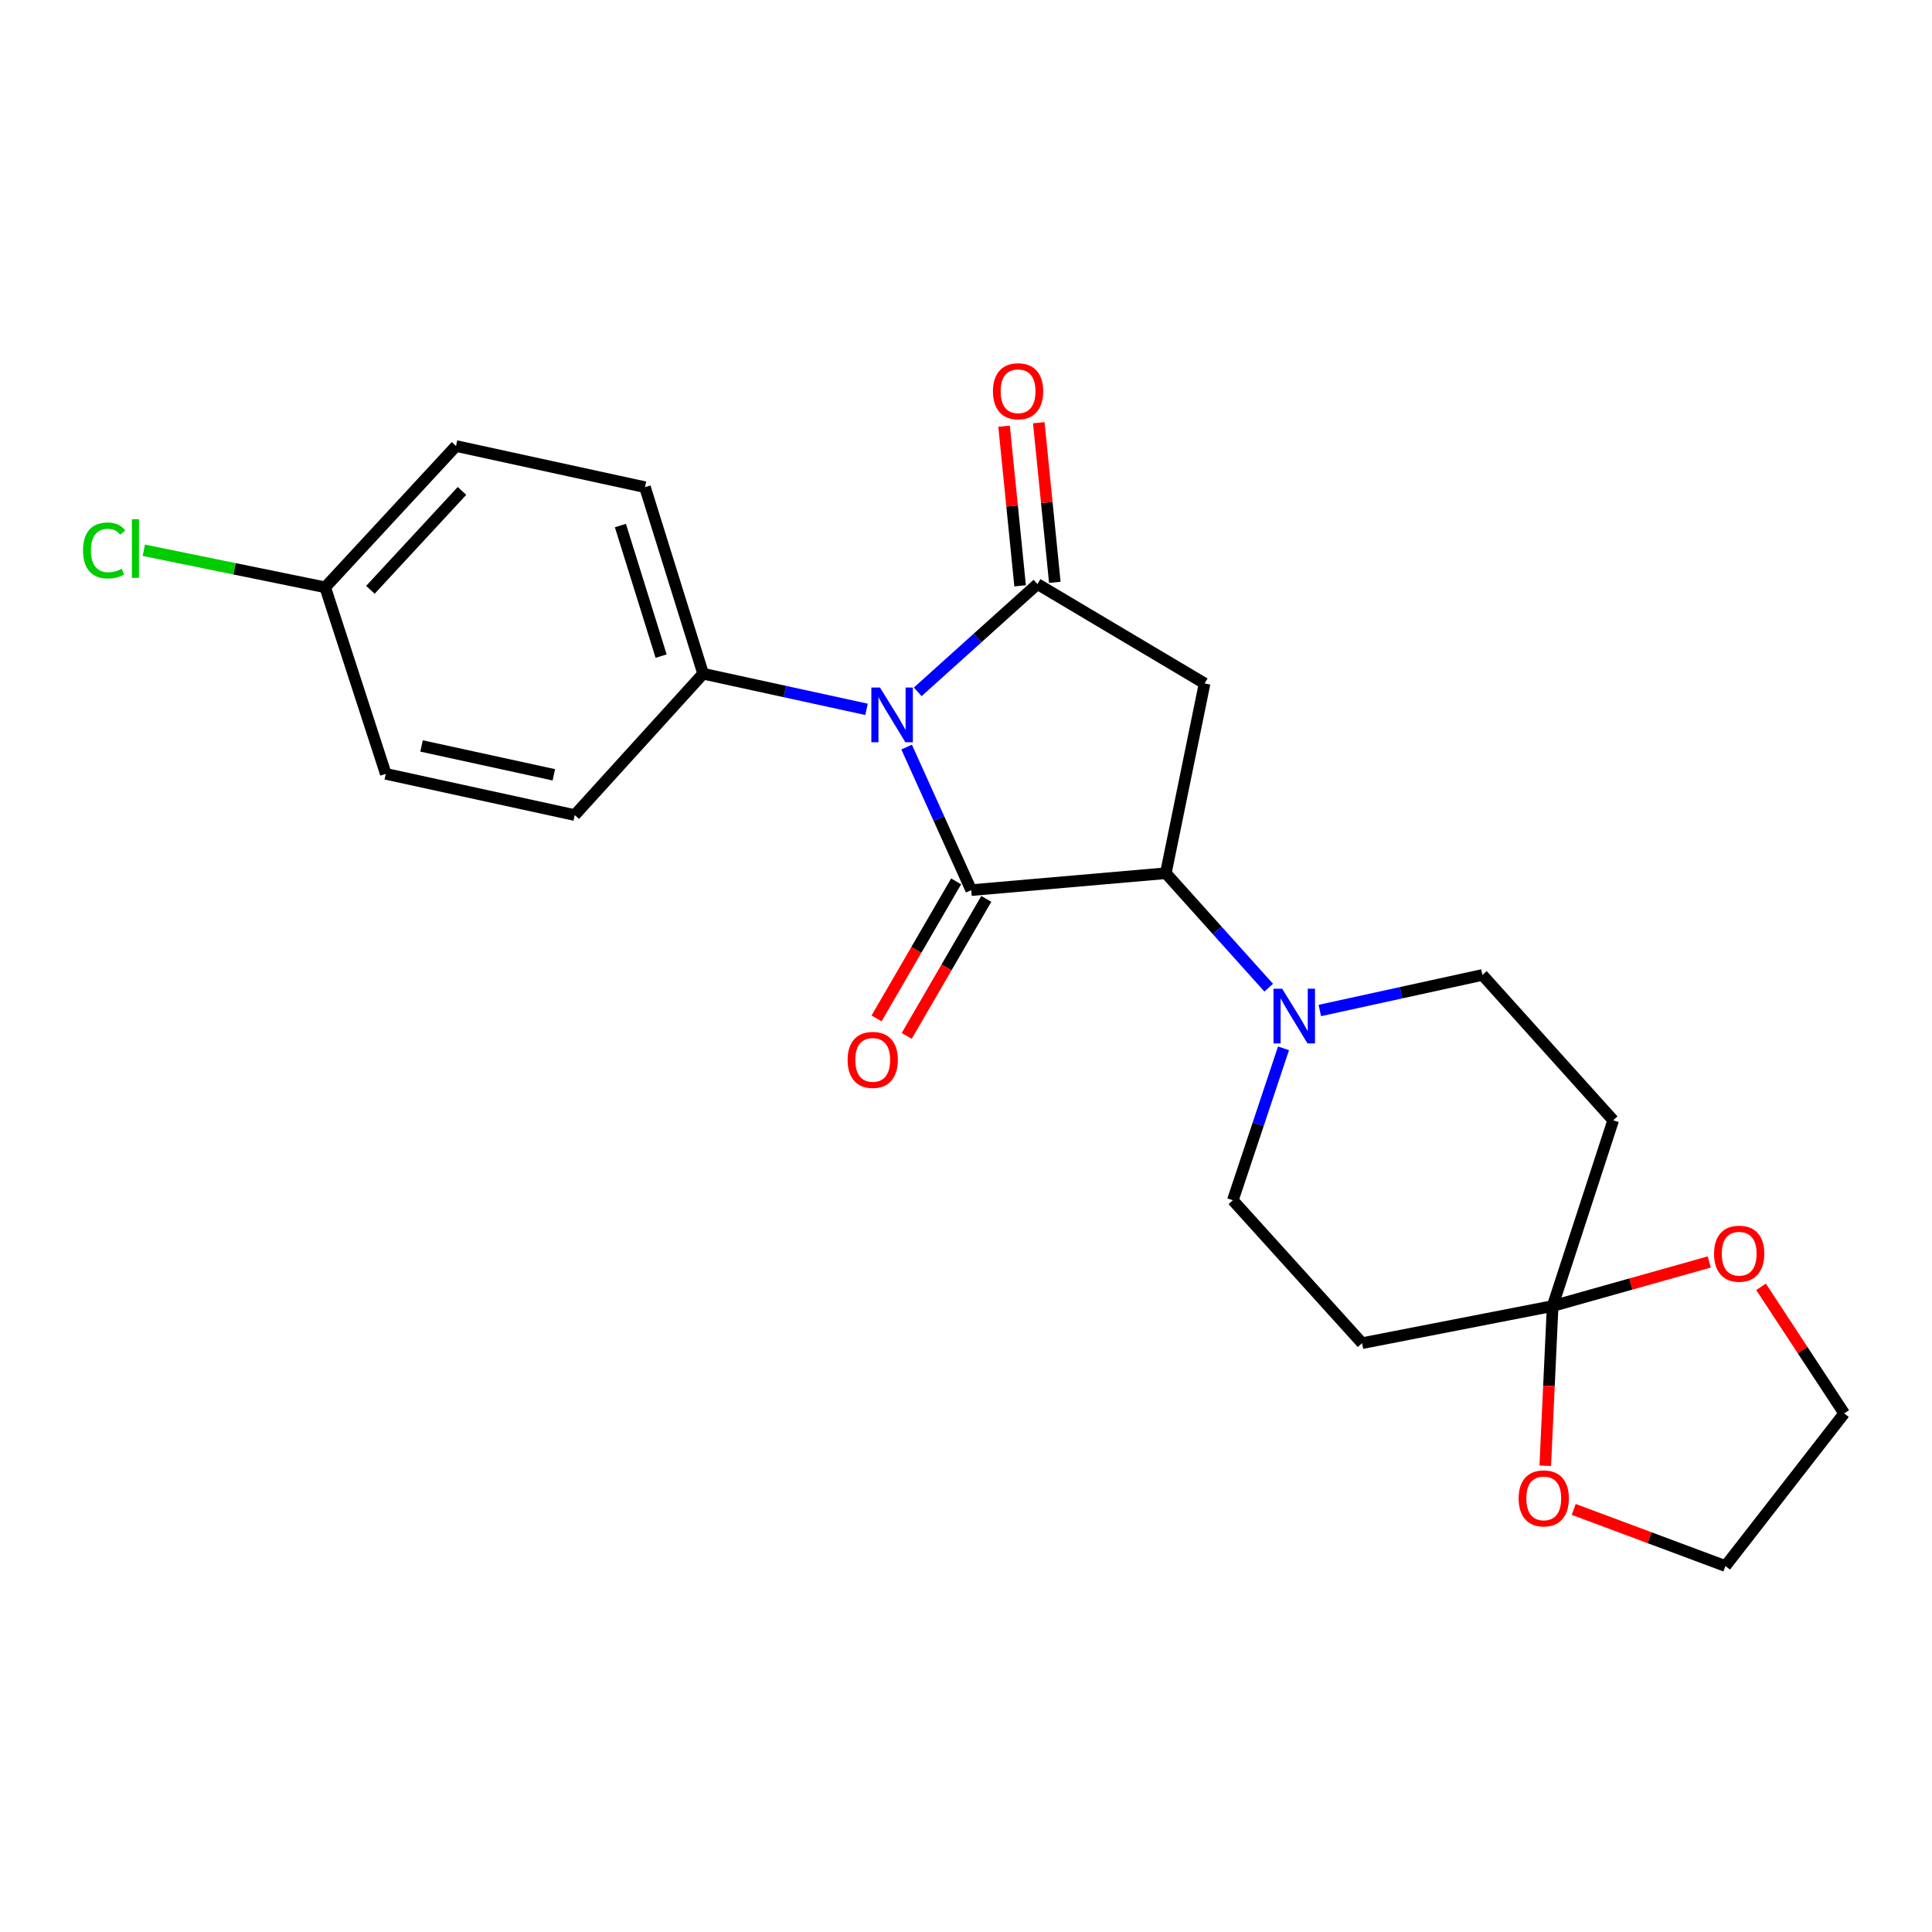 <?xml version='1.0' encoding='iso-8859-1'?>
<svg version='1.1' baseProfile='full'
              xmlns='http://www.w3.org/2000/svg'
                      xmlns:rdkit='http://www.rdkit.org/xml'
                      xmlns:xlink='http://www.w3.org/1999/xlink'
                  xml:space='preserve'
width='1000px' height='1000px' viewBox='0 0 1000 1000'>
<!-- END OF HEADER -->
<rect style='opacity:1.0;fill:#FFFFFF;stroke:none' width='1000' height='1000' x='0' y='0'> </rect>
<path class='bond-0' d='M 469.268,386.685 L 485.984,423.708' style='fill:none;fill-rule:evenodd;stroke:#0000FF;stroke-width:6px;stroke-linecap:butt;stroke-linejoin:miter;stroke-opacity:1' />
<path class='bond-0' d='M 485.984,423.708 L 502.7,460.731' style='fill:none;fill-rule:evenodd;stroke:#000000;stroke-width:6px;stroke-linecap:butt;stroke-linejoin:miter;stroke-opacity:1' />
<path class='bond-1' d='M 475.022,358.093 L 506.006,330.207' style='fill:none;fill-rule:evenodd;stroke:#0000FF;stroke-width:6px;stroke-linecap:butt;stroke-linejoin:miter;stroke-opacity:1' />
<path class='bond-1' d='M 506.006,330.207 L 536.99,302.32' style='fill:none;fill-rule:evenodd;stroke:#000000;stroke-width:6px;stroke-linecap:butt;stroke-linejoin:miter;stroke-opacity:1' />
<path class='bond-6' d='M 448.508,367.151 L 406.223,357.933' style='fill:none;fill-rule:evenodd;stroke:#0000FF;stroke-width:6px;stroke-linecap:butt;stroke-linejoin:miter;stroke-opacity:1' />
<path class='bond-6' d='M 406.223,357.933 L 363.937,348.715' style='fill:none;fill-rule:evenodd;stroke:#000000;stroke-width:6px;stroke-linecap:butt;stroke-linejoin:miter;stroke-opacity:1' />
<path class='bond-2' d='M 502.7,460.731 L 603.434,451.976' style='fill:none;fill-rule:evenodd;stroke:#000000;stroke-width:6px;stroke-linecap:butt;stroke-linejoin:miter;stroke-opacity:1' />
<path class='bond-9' d='M 494.895,456.198 L 474.301,491.662' style='fill:none;fill-rule:evenodd;stroke:#000000;stroke-width:6px;stroke-linecap:butt;stroke-linejoin:miter;stroke-opacity:1' />
<path class='bond-9' d='M 474.301,491.662 L 453.706,527.126' style='fill:none;fill-rule:evenodd;stroke:#FF0000;stroke-width:6px;stroke-linecap:butt;stroke-linejoin:miter;stroke-opacity:1' />
<path class='bond-9' d='M 510.506,465.264 L 489.912,500.728' style='fill:none;fill-rule:evenodd;stroke:#000000;stroke-width:6px;stroke-linecap:butt;stroke-linejoin:miter;stroke-opacity:1' />
<path class='bond-9' d='M 489.912,500.728 L 469.317,536.192' style='fill:none;fill-rule:evenodd;stroke:#FF0000;stroke-width:6px;stroke-linecap:butt;stroke-linejoin:miter;stroke-opacity:1' />
<path class='bond-3' d='M 536.99,302.32 L 623.502,353.74' style='fill:none;fill-rule:evenodd;stroke:#000000;stroke-width:6px;stroke-linecap:butt;stroke-linejoin:miter;stroke-opacity:1' />
<path class='bond-10' d='M 545.971,301.418 L 541.819,260.107' style='fill:none;fill-rule:evenodd;stroke:#000000;stroke-width:6px;stroke-linecap:butt;stroke-linejoin:miter;stroke-opacity:1' />
<path class='bond-10' d='M 541.819,260.107 L 537.668,218.797' style='fill:none;fill-rule:evenodd;stroke:#FF0000;stroke-width:6px;stroke-linecap:butt;stroke-linejoin:miter;stroke-opacity:1' />
<path class='bond-10' d='M 528.009,303.223 L 523.857,261.912' style='fill:none;fill-rule:evenodd;stroke:#000000;stroke-width:6px;stroke-linecap:butt;stroke-linejoin:miter;stroke-opacity:1' />
<path class='bond-10' d='M 523.857,261.912 L 519.706,220.602' style='fill:none;fill-rule:evenodd;stroke:#FF0000;stroke-width:6px;stroke-linecap:butt;stroke-linejoin:miter;stroke-opacity:1' />
<path class='bond-4' d='M 603.434,451.976 L 630.057,481.596' style='fill:none;fill-rule:evenodd;stroke:#000000;stroke-width:6px;stroke-linecap:butt;stroke-linejoin:miter;stroke-opacity:1' />
<path class='bond-4' d='M 630.057,481.596 L 656.681,511.216' style='fill:none;fill-rule:evenodd;stroke:#0000FF;stroke-width:6px;stroke-linecap:butt;stroke-linejoin:miter;stroke-opacity:1' />
<path class='bond-23' d='M 603.434,451.976 L 623.502,353.74' style='fill:none;fill-rule:evenodd;stroke:#000000;stroke-width:6px;stroke-linecap:butt;stroke-linejoin:miter;stroke-opacity:1' />
<path class='bond-11' d='M 664.346,542.603 L 651.23,581.926' style='fill:none;fill-rule:evenodd;stroke:#0000FF;stroke-width:6px;stroke-linecap:butt;stroke-linejoin:miter;stroke-opacity:1' />
<path class='bond-11' d='M 651.23,581.926 L 638.115,621.248' style='fill:none;fill-rule:evenodd;stroke:#000000;stroke-width:6px;stroke-linecap:butt;stroke-linejoin:miter;stroke-opacity:1' />
<path class='bond-12' d='M 683.139,523.036 L 725.21,513.833' style='fill:none;fill-rule:evenodd;stroke:#0000FF;stroke-width:6px;stroke-linecap:butt;stroke-linejoin:miter;stroke-opacity:1' />
<path class='bond-12' d='M 725.21,513.833 L 767.28,504.629' style='fill:none;fill-rule:evenodd;stroke:#000000;stroke-width:6px;stroke-linecap:butt;stroke-linejoin:miter;stroke-opacity:1' />
<path class='bond-5' d='M 803.646,675.998 L 834.988,579.858' style='fill:none;fill-rule:evenodd;stroke:#000000;stroke-width:6px;stroke-linecap:butt;stroke-linejoin:miter;stroke-opacity:1' />
<path class='bond-13' d='M 803.646,675.998 L 801.734,717.333' style='fill:none;fill-rule:evenodd;stroke:#000000;stroke-width:6px;stroke-linecap:butt;stroke-linejoin:miter;stroke-opacity:1' />
<path class='bond-13' d='M 801.734,717.333 L 799.821,758.668' style='fill:none;fill-rule:evenodd;stroke:#FF0000;stroke-width:6px;stroke-linecap:butt;stroke-linejoin:miter;stroke-opacity:1' />
<path class='bond-14' d='M 803.646,675.998 L 844.168,664.595' style='fill:none;fill-rule:evenodd;stroke:#000000;stroke-width:6px;stroke-linecap:butt;stroke-linejoin:miter;stroke-opacity:1' />
<path class='bond-14' d='M 844.168,664.595 L 884.69,653.192' style='fill:none;fill-rule:evenodd;stroke:#FF0000;stroke-width:6px;stroke-linecap:butt;stroke-linejoin:miter;stroke-opacity:1' />
<path class='bond-25' d='M 803.646,675.998 L 705.009,695.224' style='fill:none;fill-rule:evenodd;stroke:#000000;stroke-width:6px;stroke-linecap:butt;stroke-linejoin:miter;stroke-opacity:1' />
<path class='bond-15' d='M 363.937,348.715 L 333.839,252.164' style='fill:none;fill-rule:evenodd;stroke:#000000;stroke-width:6px;stroke-linecap:butt;stroke-linejoin:miter;stroke-opacity:1' />
<path class='bond-15' d='M 342.187,339.605 L 321.119,272.019' style='fill:none;fill-rule:evenodd;stroke:#000000;stroke-width:6px;stroke-linecap:butt;stroke-linejoin:miter;stroke-opacity:1' />
<path class='bond-16' d='M 363.937,348.715 L 297.483,421.878' style='fill:none;fill-rule:evenodd;stroke:#000000;stroke-width:6px;stroke-linecap:butt;stroke-linejoin:miter;stroke-opacity:1' />
<path class='bond-7' d='M 705.009,695.224 L 638.115,621.248' style='fill:none;fill-rule:evenodd;stroke:#000000;stroke-width:6px;stroke-linecap:butt;stroke-linejoin:miter;stroke-opacity:1' />
<path class='bond-8' d='M 834.988,579.858 L 767.28,504.629' style='fill:none;fill-rule:evenodd;stroke:#000000;stroke-width:6px;stroke-linecap:butt;stroke-linejoin:miter;stroke-opacity:1' />
<path class='bond-22' d='M 814.552,781.266 L 853.82,795.923' style='fill:none;fill-rule:evenodd;stroke:#FF0000;stroke-width:6px;stroke-linecap:butt;stroke-linejoin:miter;stroke-opacity:1' />
<path class='bond-22' d='M 853.82,795.923 L 893.087,810.579' style='fill:none;fill-rule:evenodd;stroke:#000000;stroke-width:6px;stroke-linecap:butt;stroke-linejoin:miter;stroke-opacity:1' />
<path class='bond-21' d='M 911.517,666.064 L 933.031,698.822' style='fill:none;fill-rule:evenodd;stroke:#FF0000;stroke-width:6px;stroke-linecap:butt;stroke-linejoin:miter;stroke-opacity:1' />
<path class='bond-21' d='M 933.031,698.822 L 954.545,731.579' style='fill:none;fill-rule:evenodd;stroke:#000000;stroke-width:6px;stroke-linecap:butt;stroke-linejoin:miter;stroke-opacity:1' />
<path class='bond-19' d='M 333.839,252.164 L 236.034,230.862' style='fill:none;fill-rule:evenodd;stroke:#000000;stroke-width:6px;stroke-linecap:butt;stroke-linejoin:miter;stroke-opacity:1' />
<path class='bond-18' d='M 297.483,421.878 L 199.679,400.546' style='fill:none;fill-rule:evenodd;stroke:#000000;stroke-width:6px;stroke-linecap:butt;stroke-linejoin:miter;stroke-opacity:1' />
<path class='bond-18' d='M 286.66,401.04 L 218.196,386.108' style='fill:none;fill-rule:evenodd;stroke:#000000;stroke-width:6px;stroke-linecap:butt;stroke-linejoin:miter;stroke-opacity:1' />
<path class='bond-17' d='M 168.317,303.995 L 199.679,400.546' style='fill:none;fill-rule:evenodd;stroke:#000000;stroke-width:6px;stroke-linecap:butt;stroke-linejoin:miter;stroke-opacity:1' />
<path class='bond-20' d='M 168.317,303.995 L 121.378,294.405' style='fill:none;fill-rule:evenodd;stroke:#000000;stroke-width:6px;stroke-linecap:butt;stroke-linejoin:miter;stroke-opacity:1' />
<path class='bond-20' d='M 121.378,294.405 L 74.438,284.815' style='fill:none;fill-rule:evenodd;stroke:#00CC00;stroke-width:6px;stroke-linecap:butt;stroke-linejoin:miter;stroke-opacity:1' />
<path class='bond-24' d='M 168.317,303.995 L 236.034,230.862' style='fill:none;fill-rule:evenodd;stroke:#000000;stroke-width:6px;stroke-linecap:butt;stroke-linejoin:miter;stroke-opacity:1' />
<path class='bond-24' d='M 191.721,305.29 L 239.123,254.097' style='fill:none;fill-rule:evenodd;stroke:#000000;stroke-width:6px;stroke-linecap:butt;stroke-linejoin:miter;stroke-opacity:1' />
<path class='bond-26' d='M 954.545,731.579 L 893.087,810.579' style='fill:none;fill-rule:evenodd;stroke:#000000;stroke-width:6px;stroke-linecap:butt;stroke-linejoin:miter;stroke-opacity:1' />
<path  class='atom-0' d='M 455.491 355.877
L 464.771 370.877
Q 465.691 372.357, 467.171 375.037
Q 468.651 377.717, 468.731 377.877
L 468.731 355.877
L 472.491 355.877
L 472.491 384.197
L 468.611 384.197
L 458.651 367.797
Q 457.491 365.877, 456.251 363.677
Q 455.051 361.477, 454.691 360.797
L 454.691 384.197
L 451.011 384.197
L 451.011 355.877
L 455.491 355.877
' fill='#0000FF'/>
<path  class='atom-5' d='M 663.647 511.771
L 672.927 526.771
Q 673.847 528.251, 675.327 530.931
Q 676.807 533.611, 676.887 533.771
L 676.887 511.771
L 680.647 511.771
L 680.647 540.091
L 676.767 540.091
L 666.807 523.691
Q 665.647 521.771, 664.407 519.571
Q 663.207 517.371, 662.847 516.691
L 662.847 540.091
L 659.167 540.091
L 659.167 511.771
L 663.647 511.771
' fill='#0000FF'/>
<path  class='atom-10' d='M 438.722 548.597
Q 438.722 541.797, 442.082 537.997
Q 445.442 534.197, 451.722 534.197
Q 458.002 534.197, 461.362 537.997
Q 464.722 541.797, 464.722 548.597
Q 464.722 555.477, 461.322 559.397
Q 457.922 563.277, 451.722 563.277
Q 445.482 563.277, 442.082 559.397
Q 438.722 555.517, 438.722 548.597
M 451.722 560.077
Q 456.042 560.077, 458.362 557.197
Q 460.722 554.277, 460.722 548.597
Q 460.722 543.037, 458.362 540.237
Q 456.042 537.397, 451.722 537.397
Q 447.402 537.397, 445.042 540.197
Q 442.722 542.997, 442.722 548.597
Q 442.722 554.317, 445.042 557.197
Q 447.402 560.077, 451.722 560.077
' fill='#FF0000'/>
<path  class='atom-11' d='M 513.951 202.509
Q 513.951 195.709, 517.311 191.909
Q 520.671 188.109, 526.951 188.109
Q 533.231 188.109, 536.591 191.909
Q 539.951 195.709, 539.951 202.509
Q 539.951 209.389, 536.551 213.309
Q 533.151 217.189, 526.951 217.189
Q 520.711 217.189, 517.311 213.309
Q 513.951 209.429, 513.951 202.509
M 526.951 213.989
Q 531.271 213.989, 533.591 211.109
Q 535.951 208.189, 535.951 202.509
Q 535.951 196.949, 533.591 194.149
Q 531.271 191.309, 526.951 191.309
Q 522.631 191.309, 520.271 194.109
Q 517.951 196.909, 517.951 202.509
Q 517.951 208.229, 520.271 211.109
Q 522.631 213.989, 526.951 213.989
' fill='#FF0000'/>
<path  class='atom-14' d='M 786.043 775.557
Q 786.043 768.757, 789.403 764.957
Q 792.763 761.157, 799.043 761.157
Q 805.323 761.157, 808.683 764.957
Q 812.043 768.757, 812.043 775.557
Q 812.043 782.437, 808.643 786.357
Q 805.243 790.237, 799.043 790.237
Q 792.803 790.237, 789.403 786.357
Q 786.043 782.477, 786.043 775.557
M 799.043 787.037
Q 803.363 787.037, 805.683 784.157
Q 808.043 781.237, 808.043 775.557
Q 808.043 769.997, 805.683 767.197
Q 803.363 764.357, 799.043 764.357
Q 794.723 764.357, 792.363 767.157
Q 790.043 769.957, 790.043 775.557
Q 790.043 781.277, 792.363 784.157
Q 794.723 787.037, 799.043 787.037
' fill='#FF0000'/>
<path  class='atom-15' d='M 887.197 648.909
Q 887.197 642.109, 890.557 638.309
Q 893.917 634.509, 900.197 634.509
Q 906.477 634.509, 909.837 638.309
Q 913.197 642.109, 913.197 648.909
Q 913.197 655.789, 909.797 659.709
Q 906.397 663.589, 900.197 663.589
Q 893.957 663.589, 890.557 659.709
Q 887.197 655.829, 887.197 648.909
M 900.197 660.389
Q 904.517 660.389, 906.837 657.509
Q 909.197 654.589, 909.197 648.909
Q 909.197 643.349, 906.837 640.549
Q 904.517 637.709, 900.197 637.709
Q 895.877 637.709, 893.517 640.509
Q 891.197 643.309, 891.197 648.909
Q 891.197 654.629, 893.517 657.509
Q 895.877 660.389, 900.197 660.389
' fill='#FF0000'/>
<path  class='atom-21' d='M 42.971 284.907
Q 42.971 277.867, 46.251 274.187
Q 49.571 270.467, 55.851 270.467
Q 61.691 270.467, 64.811 274.587
L 62.171 276.747
Q 59.891 273.747, 55.851 273.747
Q 51.571 273.747, 49.291 276.627
Q 47.051 279.467, 47.051 284.907
Q 47.051 290.507, 49.371 293.387
Q 51.731 296.267, 56.291 296.267
Q 59.411 296.267, 63.051 294.387
L 64.171 297.387
Q 62.691 298.347, 60.451 298.907
Q 58.211 299.467, 55.731 299.467
Q 49.571 299.467, 46.251 295.707
Q 42.971 291.947, 42.971 284.907
' fill='#00CC00'/>
<path  class='atom-21' d='M 68.251 268.747
L 71.931 268.747
L 71.931 299.107
L 68.251 299.107
L 68.251 268.747
' fill='#00CC00'/>
</svg>

